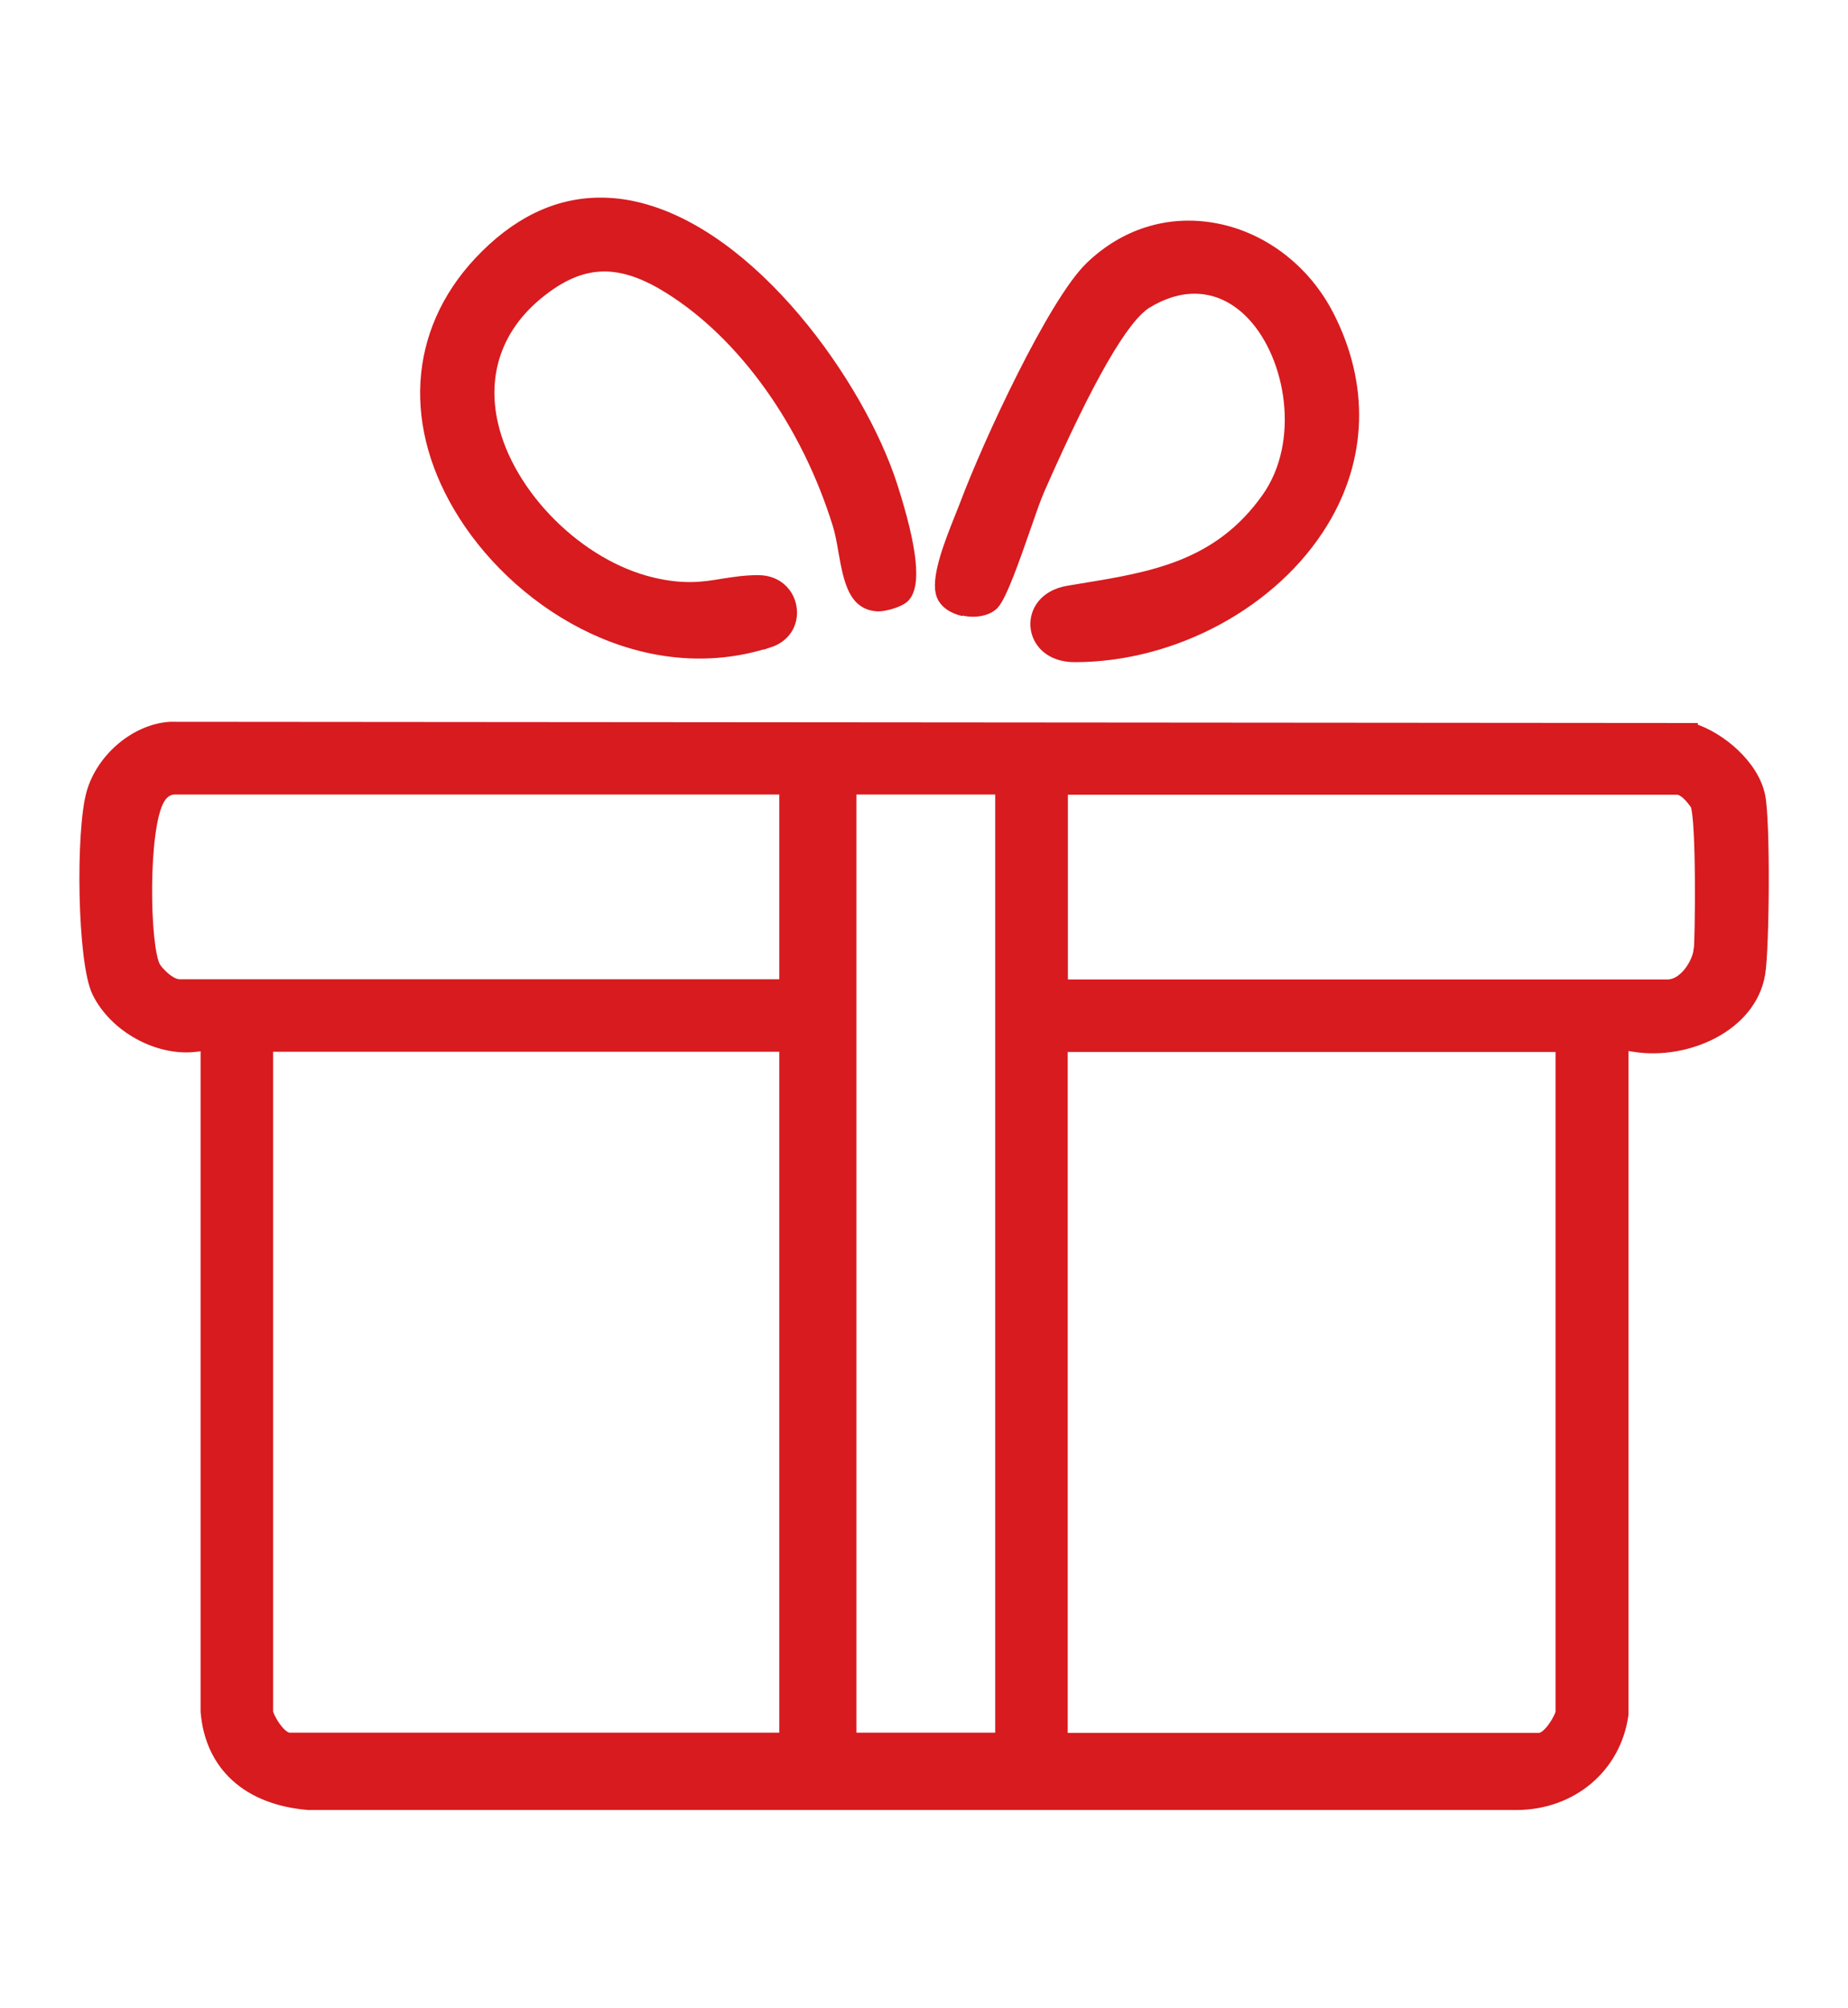 <svg viewBox="0 0 91.75 99.67" xmlns="http://www.w3.org/2000/svg" data-name="Capa 1" id="Capa_1">
  <defs>
    <style>
      .cls-1 {
        fill: #d71b1f;
        stroke: #d71b1f;
        stroke-miterlimit: 10;
        stroke-width: .5px;
      }
    </style>
  </defs>
  <path d="M84.04,36.14l-75.6-.06c-1.69.11-3.38,1.51-3.89,3.25-.55,1.87-.47,8.42.27,9.93.84,1.72,2.97,2.91,4.84,2.71l.55-.06v33.06c.22,2.69,2.09,4.39,5.12,4.63h59.96c2.76-.01,4.94-1.85,5.31-4.48v-33.24s.57.09.57.09c2.59.4,5.78-1,6.22-3.63.21-1.28.26-7.58,0-8.83-.31-1.53-1.96-2.92-3.35-3.36ZM38.94,86.26H14.38c-.47,0-1.07-1.07-1.07-1.3v-33h25.63v34.3ZM38.94,48.86H8.91c-.48,0-1.07-.66-1.19-.87-.54-.94-.64-6.84.2-8.3.24-.42.55-.5.76-.5h30.26v9.67ZM49.66,86.26h-7.39v-47.07h7.39v47.07ZM77.48,84.97c0,.22-.6,1.3-1.07,1.3h-23.65v-34.3h24.72v33ZM84.33,47.19c-.09.67-.75,1.68-1.53,1.68h-30.03v-9.67h30.49c.43,0,.9.74.91.75.31.66.24,6.74.17,7.24Z" class="cls-1"></path>
  <path d="M38.16,31.91c.99-.32,1.24-1.14,1.14-1.75-.1-.68-.66-1.36-1.66-1.36-.66,0-1.2.09-1.73.17-.95.16-1.94.32-3.53-.06-3.62-.86-7.09-4.31-7.9-7.85-.58-2.52.23-4.82,2.26-6.47,2.12-1.73,4-1.81,6.47-.26,3.69,2.3,6.82,6.68,8.38,11.72.12.39.2.83.28,1.3.28,1.63.56,2.7,1.73,2.75.37,0,1.05-.21,1.28-.42.63-.57.43-2.45-.58-5.59-1.61-4.98-6.95-12.54-12.79-13.84-.58-.13-1.14-.19-1.7-.19-2.19,0-4.22.99-6.05,2.95-3.25,3.49-3.53,8.2-.74,12.58,2.94,4.62,9.08,8.27,15.14,6.31Z" class="cls-1"></path>
  <path d="M47.75,30.29c.62.17,1.29.04,1.6-.29.4-.44,1.06-2.33,1.54-3.71.29-.83.53-1.54.73-1.99,2.42-5.5,4.16-8.53,5.32-9.24.8-.49,1.6-.73,2.37-.73,1.05,0,2.04.45,2.87,1.34,1.91,2.04,2.67,6.26.71,9.04-2.4,3.39-5.69,3.93-9.18,4.5l-.66.11c-1.22.2-1.7,1.04-1.64,1.78.06.76.69,1.52,1.95,1.52h0c4.94,0,9.9-2.7,12.33-6.69,1.94-3.18,2.05-6.82.3-10.25-1.19-2.34-3.37-3.98-5.81-4.38-2.23-.37-4.38.32-6.06,1.94-1.82,1.76-5.03,8.63-6.23,11.83-.08.2-.17.43-.27.68-.44,1.11-1.11,2.78-.92,3.66.13.6.76.83,1.02.9Z" class="cls-1"></path>
</svg>